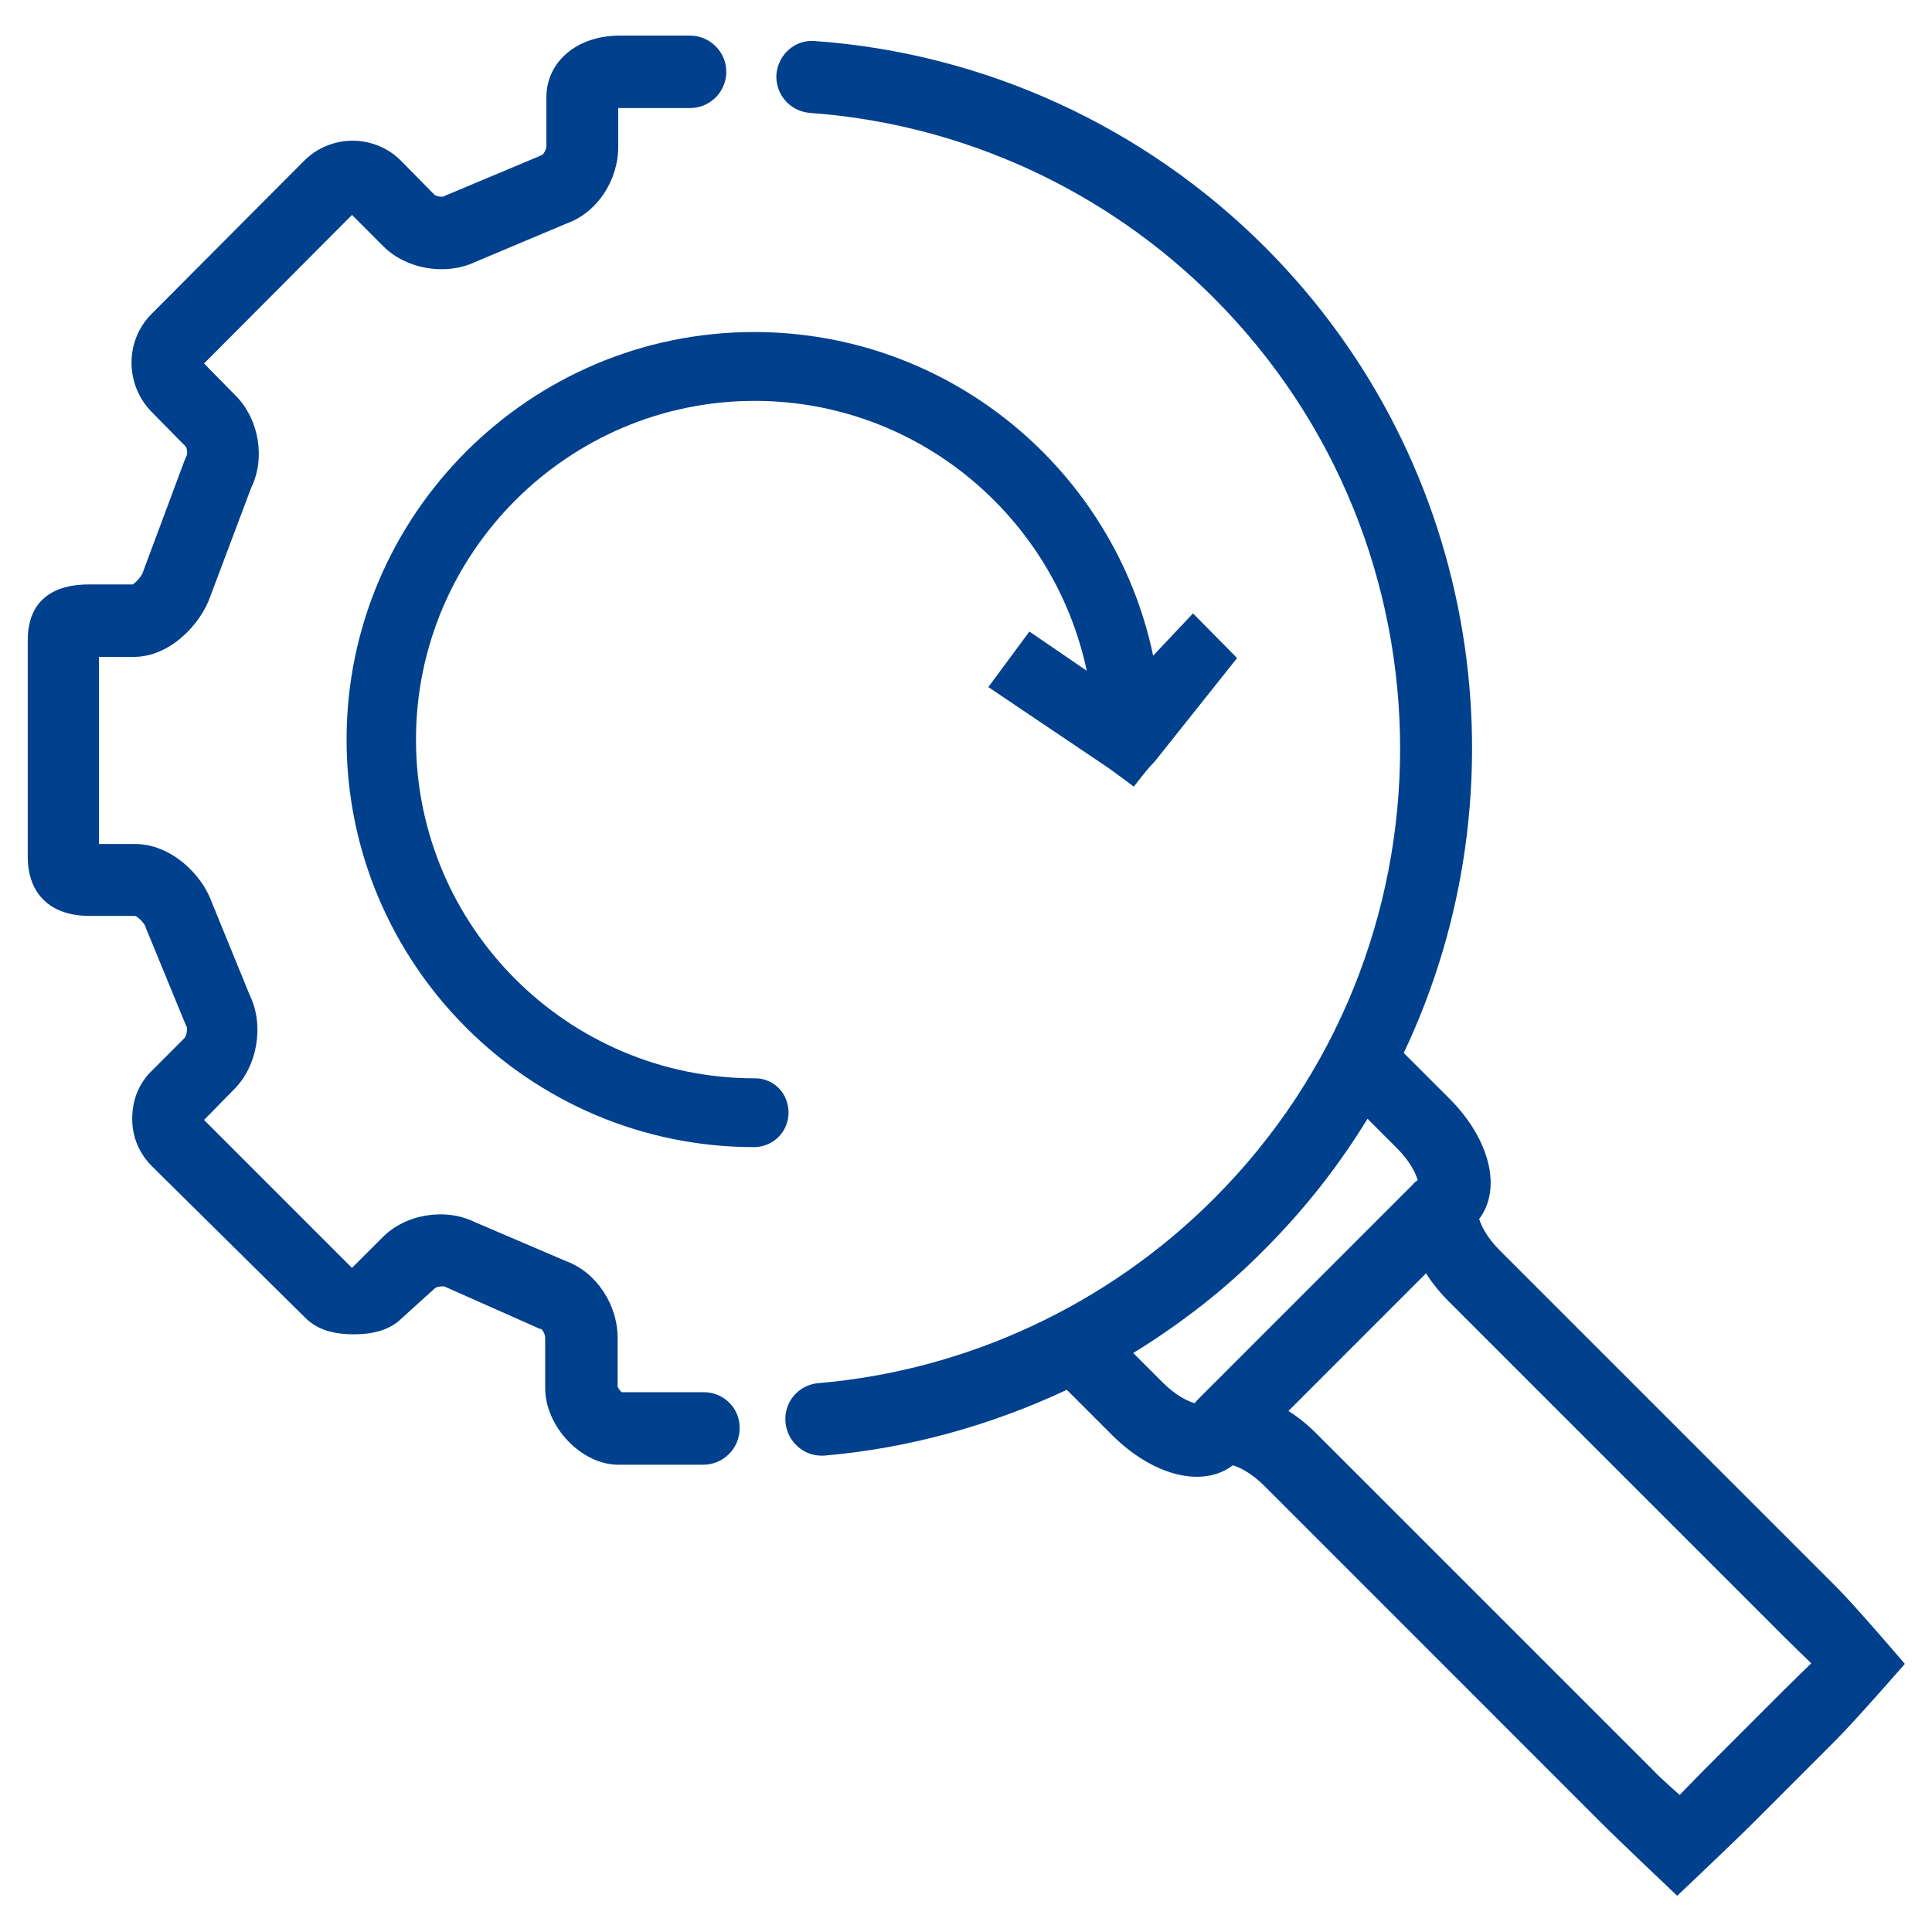 <svg xmlns="http://www.w3.org/2000/svg" width="44" height="44" viewBox="0 0 44 44">
    <g fill="none" fill-rule="evenodd">
        <g>
            <g>
                <path d="M32.285 26.881c.014 0 .014-.014 0 0-.027-.151-.165-.426-.454-.729l-.674-.673c-.646 1.059-1.43 2.062-2.35 2.983-.908.908-1.912 1.692-2.984 2.352l.673.674c.303.302.578.426.715.467h.014c.027-.041.055-.082.096-.11l4.881-4.881c.014-.028.056-.055.083-.083zM32.986 29.645c-.206-.206-.385-.426-.522-.646l-3.135 3.135c.22.137.44.316.646.522l7.659 7.659c.165.165.605.564.605.564s.385-.399.55-.564l1.856-1.856c.151-.152.591-.578.591-.578s-.44-.426-.591-.577l-7.659-7.659z" transform="translate(-563 -934) translate(563 934)"/>
                <path fill="#01408C" fill-rule="nonzero" d="M16.032 31.707h-1.87c-.04-.027-.082-.096-.096-.123V30.47c0-.77-.495-1.499-1.168-1.746l-2.09-.894c-.674-.33-1.582-.179-2.104.358l-.688.687-3.369-3.369.688-.701c.522-.523.688-1.444.357-2.131l-.866-2.118c-.233-.66-.948-1.334-1.746-1.334h-.825V14.96h.798c.797 0 1.512-.715 1.746-1.403l.921-2.447c.33-.674.179-1.554-.344-2.09l-.729-.742 3.37-3.383.714.715c.523.522 1.417.674 2.09.357l2.09-.88c.688-.247 1.169-.976 1.169-1.746v-.88h1.637c.453 0 .824-.371.824-.825 0-.453-.371-.825-.825-.825h-1.608c-.963 0-1.664.592-1.664 1.403v1.114c0 .082-.069.178-.083.192-.014 0-.041.014-.055.027l-2.131.894c-.014 0-.041.014-.055.028-.055.027-.179 0-.22-.028l-.77-.783c-.289-.29-.688-.454-1.1-.454-.412 0-.811.165-1.1.454L3.451 7.15c-.605.605-.605 1.595-.014 2.214l.784.797c.042.042.055.165.028.22-.014.028-.028.069-.042.096l-.934 2.503c0 .014-.014.027-.014.041-.028.096-.151.234-.234.289h-.99c-1.155 0-1.403.688-1.403 1.265v4.936c0 .853.523 1.348 1.403 1.348H3.08c.069.027.206.165.234.247 0 .014.014.028.014.041l.893 2.173c.014.027.014.041.028.055.027.055 0 .206-.042.261l-.742.743c-.302.288-.454.673-.454 1.1 0 .426.165.797.454 1.086l3.492 3.451c.29.289.688.372 1.1.372.413 0 .812-.083 1.1-.372l.743-.673c.041-.042.179-.055.234-.042.014.014.027.014.055.028l2.076.921c.014.014.027.014.055.014.027.014.096.11.096.206v1.141c0 .88.825 1.747 1.664 1.747h1.939c.454 0 .825-.372.825-.825.014-.454-.358-.826-.812-.826zM41.814 36.135l-7.659-7.659c-.303-.302-.426-.577-.468-.715.523-.687.248-1.828-.7-2.764l-1.018-1.017c2.846-5.995 1.787-13.406-3.163-18.356C26.07 2.888 22.426 1.21 18.562.935c-.453-.041-.838.302-.88.756-.027.454.303.839.757.88 3.465.248 6.737 1.746 9.198 4.208 5.666 5.665 5.666 14.877 0 20.529-2.406 2.406-5.61 3.904-9.006 4.193-.454.041-.784.44-.742.894.041.426.399.756.811.756h.069c1.925-.165 3.795-.687 5.527-1.499l1.018 1.018c.948.949 2.076 1.224 2.764.701.137.041.412.165.715.468l7.658 7.659c.481.48 1.746 1.677 1.746 1.677s1.265-1.196 1.747-1.677L41.8 39.64c.468-.467 1.581-1.746 1.581-1.746s-1.1-1.293-1.567-1.76zm-14.506-4.29c-.028.027-.07.069-.097.11h-.013c-.138-.041-.413-.165-.715-.467l-.674-.674c1.072-.66 2.09-1.444 2.983-2.352.922-.92 1.705-1.924 2.352-2.983l.674.674c.302.302.426.577.467.715v.013c-.041.028-.082.055-.11.096l-4.867 4.868zm13.35 6.614l-1.855 1.856c-.165.165-.55.564-.55.564s-.454-.399-.605-.564l-7.66-7.659c-.206-.206-.425-.385-.645-.522l3.134-3.135c.138.22.317.44.523.646l7.659 7.659c.151.151.591.577.591.577s-.44.426-.591.578z" transform="translate(-563 -934) translate(563 934)"/>
                <path fill="#01408C" fill-rule="nonzero" d="M17.188 24.558c-4.263 0-7.714-3.465-7.714-7.714 0-4.249 3.465-7.714 7.713-7.714 3.713 0 6.82 2.64 7.563 6.146l-1.306-.893-.935 1.265 2.736 1.842c.137.096.578.426.578.426s.288-.385.44-.536l.027-.027 1.884-2.366-1.004-1.017-.908.962c-.88-4.207-4.62-7.37-9.088-7.37-5.115 0-9.281 4.167-9.281 9.282s4.166 9.281 9.28 9.281c.427 0 .785-.344.785-.784 0-.44-.33-.784-.77-.784z" transform="translate(-563 -934) translate(563 934)"/>
            </g>
        </g>
    </g>
</svg>

